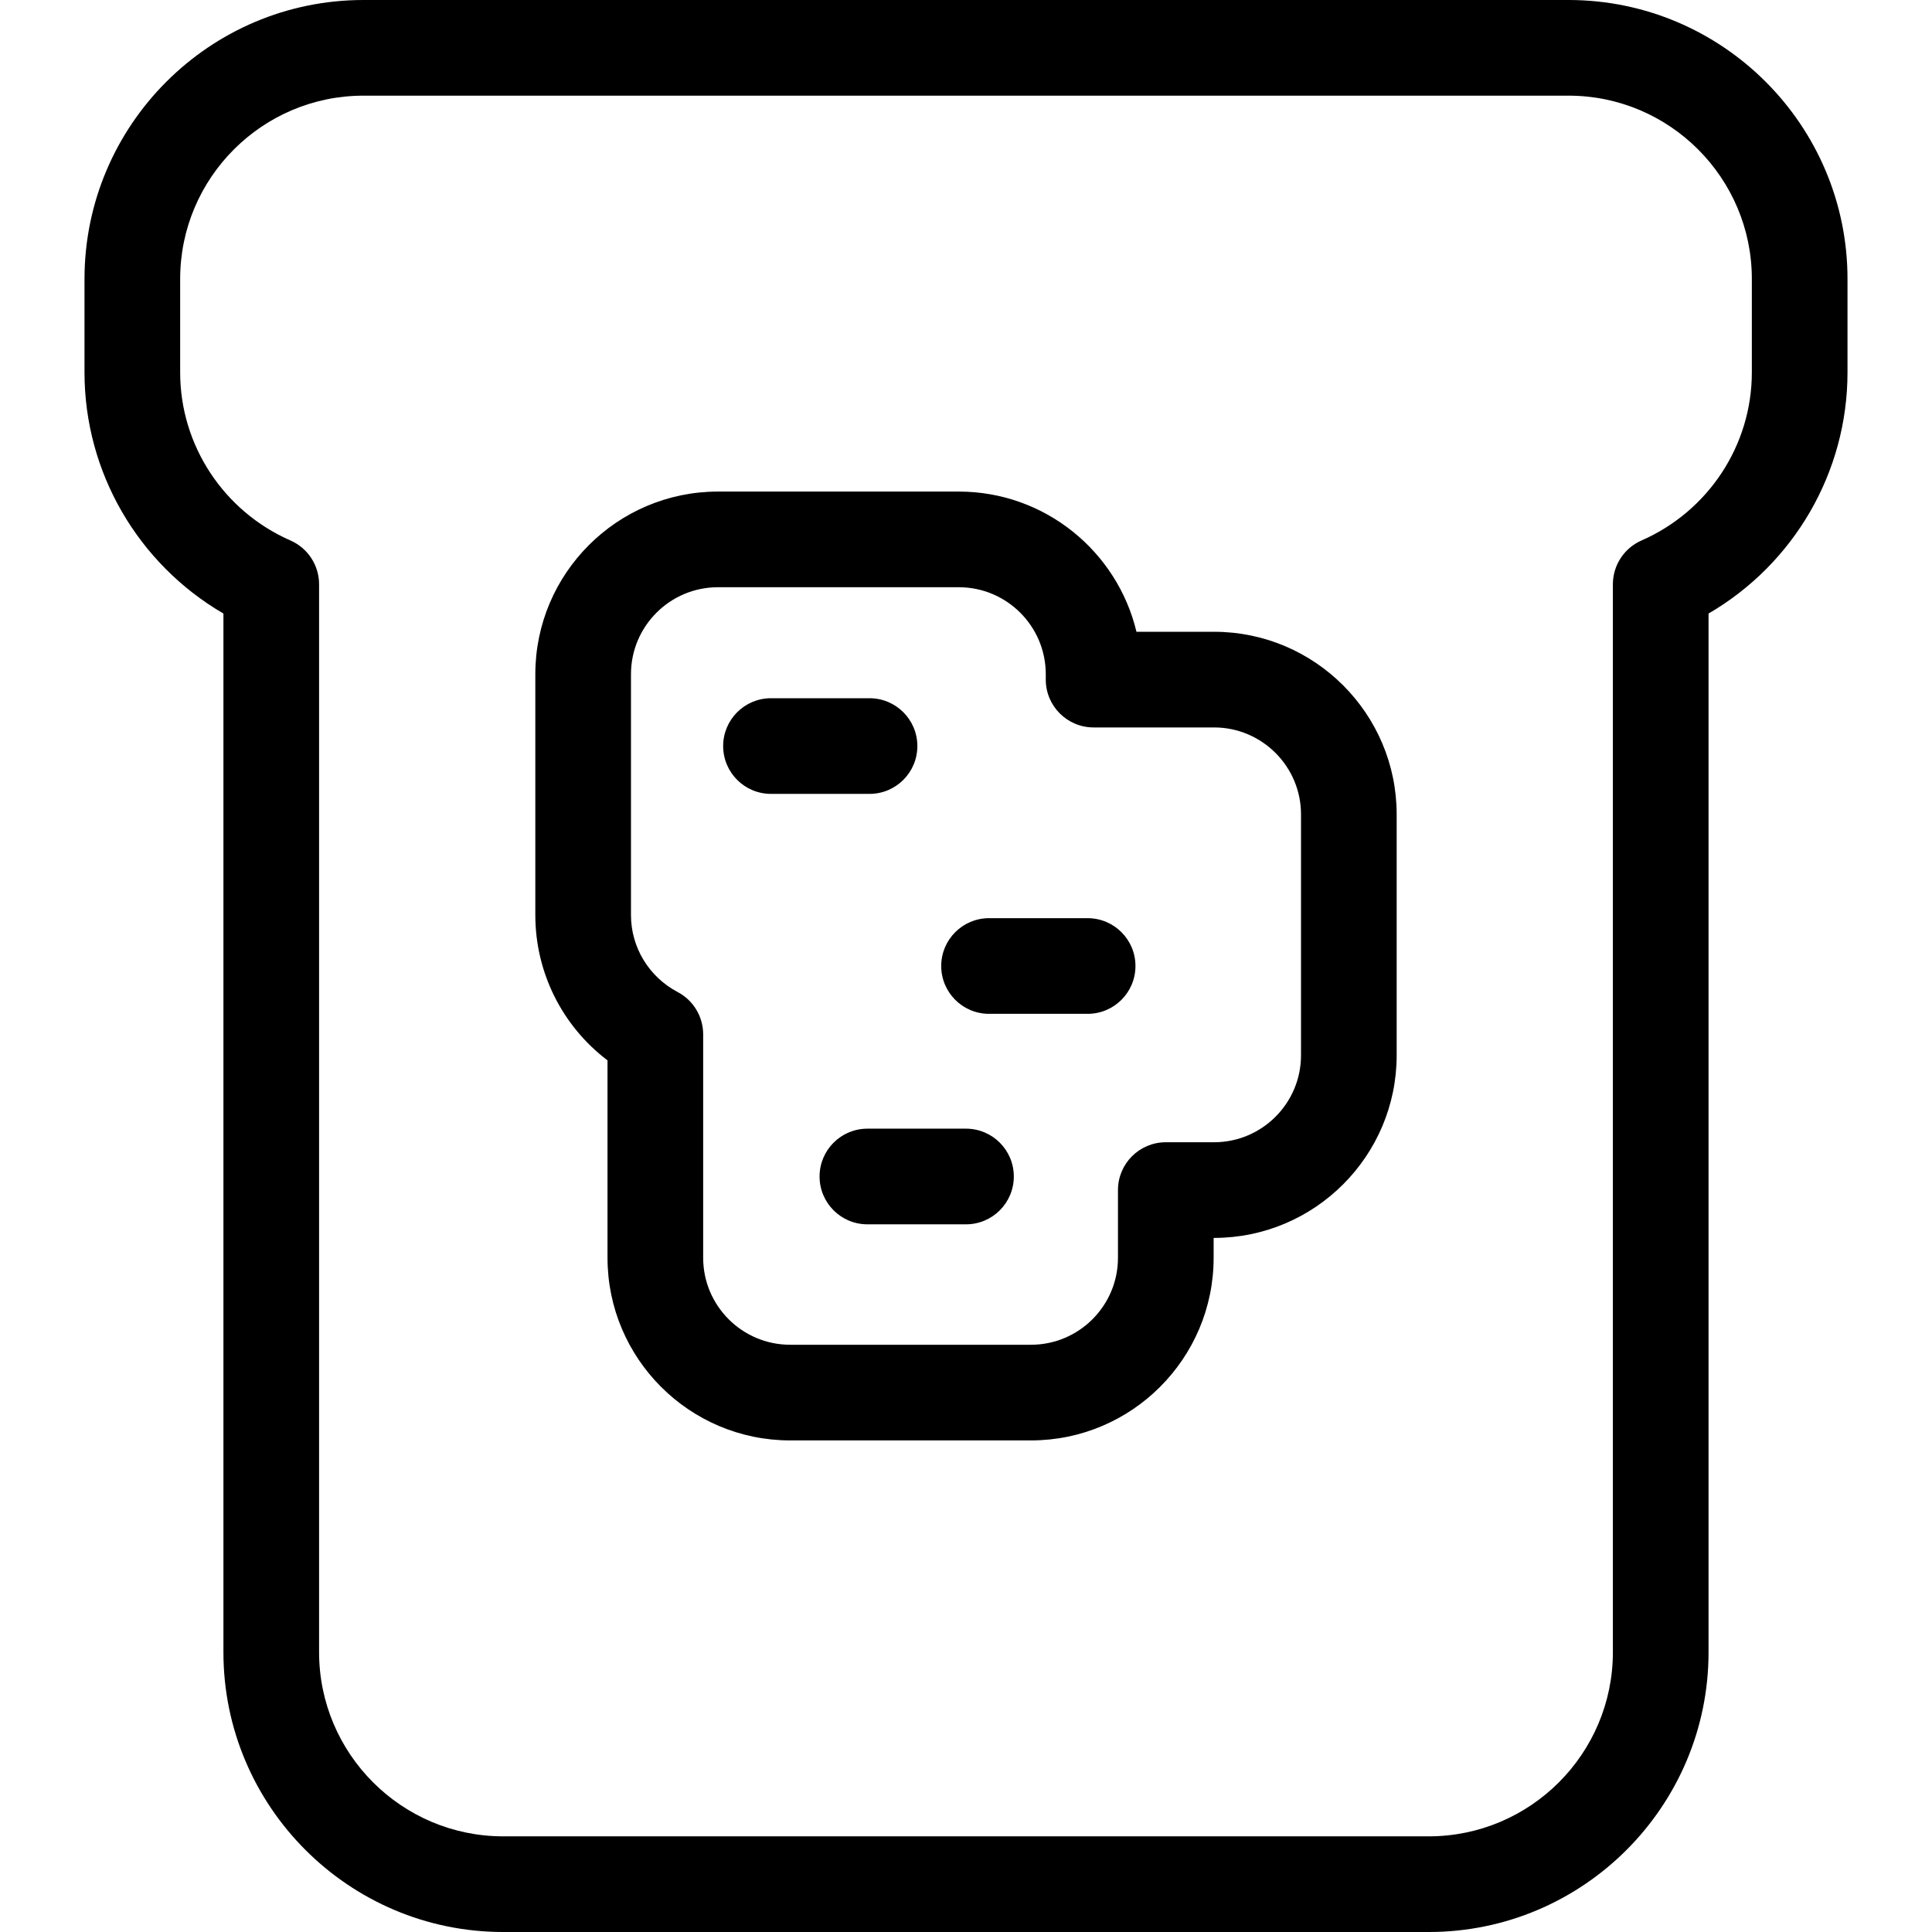 <?xml version="1.0" encoding="iso-8859-1"?>
<!-- Uploaded to: SVG Repo, www.svgrepo.com, Generator: SVG Repo Mixer Tools -->
<!DOCTYPE svg PUBLIC "-//W3C//DTD SVG 1.1//EN" "http://www.w3.org/Graphics/SVG/1.1/DTD/svg11.dtd">
<svg fill="#000000" height="800px" width="800px" version="1.1" id="Capa_1" xmlns="http://www.w3.org/2000/svg" xmlns:xlink="http://www.w3.org/1999/xlink" 
	 viewBox="0 0 323.146 323.146" xml:space="preserve">
<path d="M189.917,161.574c0,4.418-3.582,8-8,8h-16.49c-4.418,0-8-3.582-8-8s3.582-8,8-8h16.49
	C186.336,153.574,189.917,157.156,189.917,161.574z M161.571,188.781h-16.49c-4.418,0-8,3.582-8,8s3.582,8,8,8h16.49
	c4.418,0,8-3.582,8-8S165.99,188.781,161.571,188.781z M153.437,124.785c0-4.418-3.582-8-8-8h-16.482c-4.418,0-8,3.582-8,8
	s3.582,8,8,8h16.482C149.855,132.785,153.437,129.203,153.437,124.785z M233.607,136.217v40.29
	c0,16.843-13.703,30.546-30.546,30.546h-0.069v3.327c0,16.841-13.701,30.543-30.542,30.543h-40.293
	c-16.842,0-30.544-13.702-30.544-30.543v-33.02c-7.55-5.732-12.075-14.661-12.075-24.303v-40.293
	c0-16.842,13.702-30.544,30.544-30.544h40.291c14.4,0,26.506,10.018,29.712,23.451h12.977
	C219.905,105.671,233.607,119.374,233.607,136.217z M217.607,136.217c0-8.021-6.525-14.546-14.546-14.546h-20.145
	c-4.418,0-8-3.582-8-8v-0.907c0-8.02-6.524-14.544-14.544-14.544h-40.291c-8.02,0-14.544,6.524-14.544,14.544v40.293
	c0,5.394,2.994,10.327,7.814,12.875c2.621,1.386,4.261,4.107,4.261,7.073v37.375c0,8.019,6.524,14.543,14.544,14.543h40.293
	c8.019,0,14.542-6.524,14.542-14.543v-11.327c0-4.418,3.582-8,8-8h8.069c8.021,0,14.546-6.525,14.546-14.546V136.217z
	 M309.013,46.662v15.634c0,16.71-8.969,32.015-23.242,40.326v173.726c0,25.805-20.993,46.799-46.797,46.799H84.167
	c-25.804,0-46.797-20.994-46.797-46.799V102.622c-14.27-8.312-23.236-23.616-23.236-40.325V46.662C14.134,20.933,35.065,0,60.794,0
	h201.557C288.08,0,309.013,20.933,309.013,46.662z M293.013,46.662c0-16.907-13.755-30.662-30.662-30.662H60.794
	c-16.906,0-30.66,13.755-30.66,30.662v15.634c0,12.157,7.242,23.189,18.45,28.106c2.908,1.276,4.786,4.151,4.786,7.326v178.619
	c0,16.982,13.815,30.799,30.797,30.799h154.806c16.982,0,30.797-13.816,30.797-30.799V97.729c0-3.176,1.879-6.051,4.788-7.327
	c11.21-4.916,18.454-15.948,18.454-28.105V46.662z"/>
</svg>